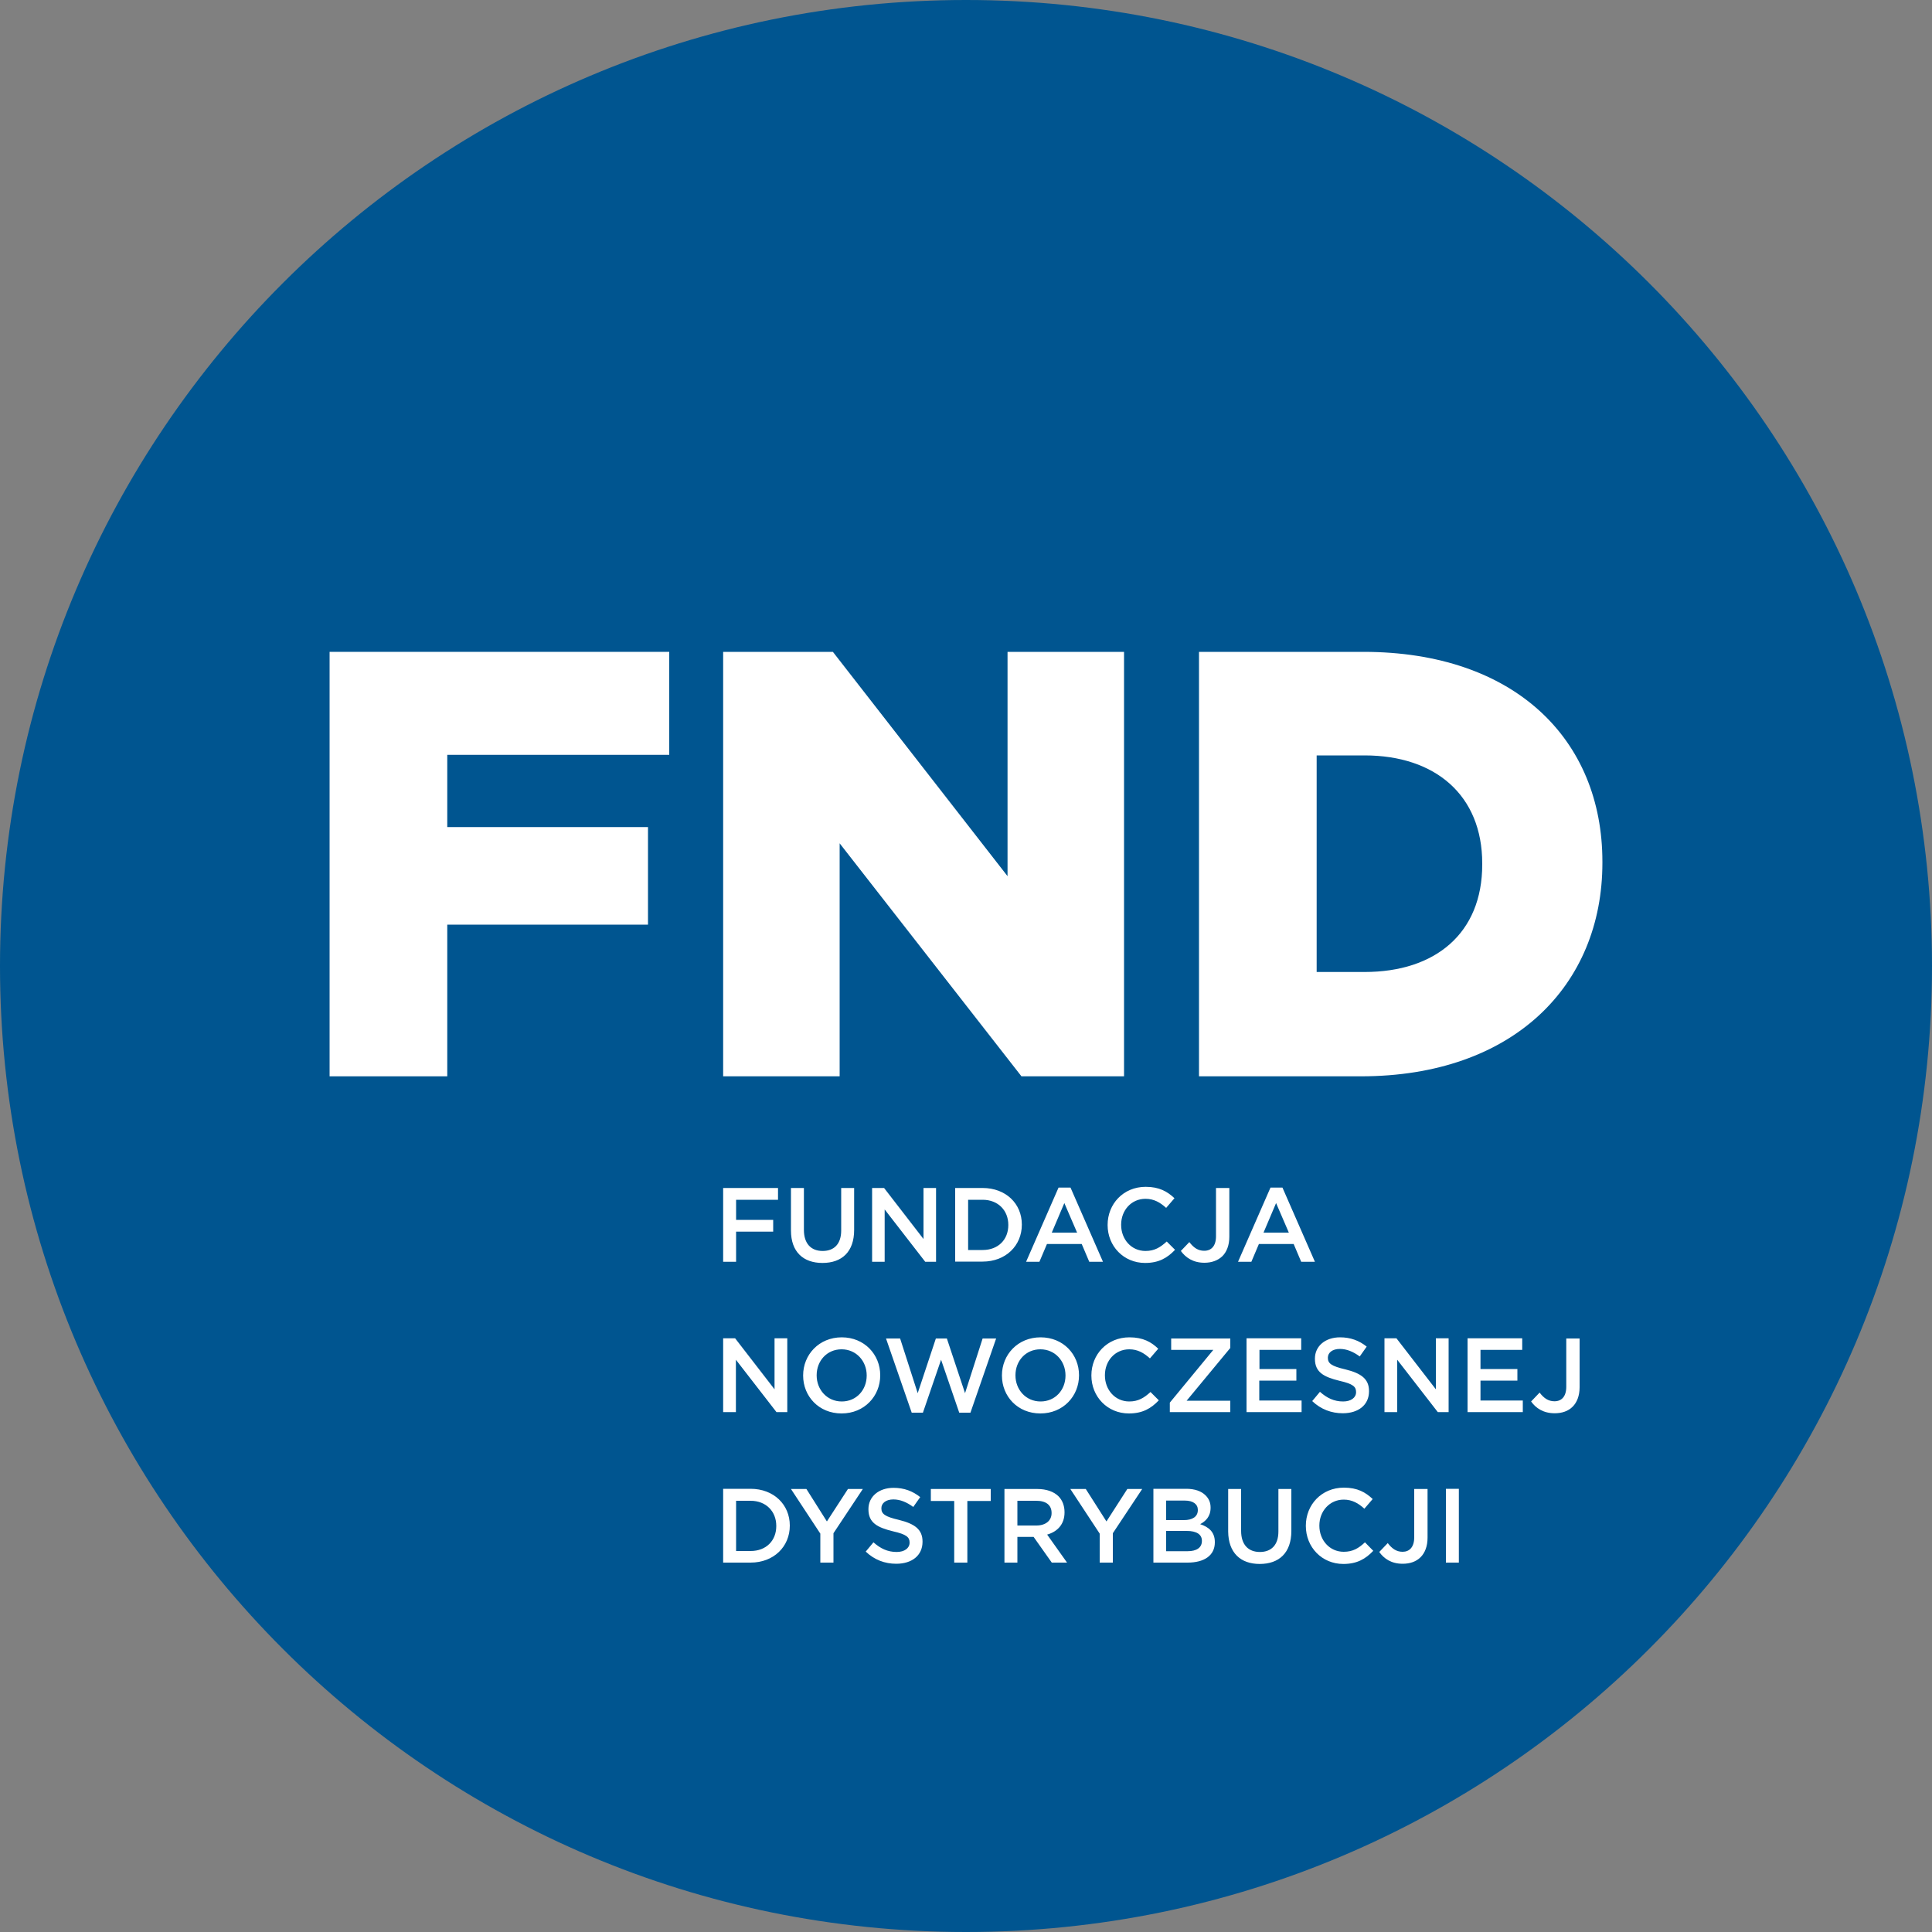 <?xml version="1.0" encoding="utf-8"?>
<!-- Generator: Adobe Illustrator 24.0.1, SVG Export Plug-In . SVG Version: 6.00 Build 0)  -->
<svg version="1.1" id="Layer_1" xmlns="http://www.w3.org/2000/svg" xmlns:xlink="http://www.w3.org/1999/xlink" x="0px" y="0px"
	 viewBox="0 0 1000 1000" style="enable-background:new 0 0 1000 1000;" xml:space="preserve">
<rect x="0" y="0" width="1000" height="1000" fill="#808080" stroke="none"/>
<style type="text/css">
	.st0{fill:#005590;}
	.st1{fill:#FFFFFF;}
</style>
<g>
	<g>
		<path class="st0" d="M500,1000c276.1,0,500-223.9,500-500S776.1,0,500,0S0,223.9,0,500S223.9,1000,500,1000"/>
	</g>
	<polygon class="st1" points="170.6,557.1 231.5,557.1 231.5,478.6 335.4,478.6 335.4,428.1 231.5,428.1 231.5,390.7 346.4,390.7 
		346.4,337.4 170.6,337.4 	"/>
	<polygon class="st1" points="374.3,557.1 434.6,557.1 434.6,436.5 528.7,557.1 581.8,557.1 581.8,337.4 521.5,337.4 521.5,453.5 
		431.1,337.4 374.3,337.4 	"/>
	<g>
		<path class="st1" d="M767.2,447.5c0,35.5-24.2,55.6-60.9,55.6h-24.8V391h24.8c36.7,0,60.9,20.7,60.9,55.9V447.5z M829.4,446.6V446
			c0-63.4-45.5-108.6-123.7-108.6h-85.1v219.7h83.8C783.3,557.1,829.4,510,829.4,446.6"/>
		<path class="st1" d="M748.4,808.8h6.7v-38.2h-6.7V808.8z M726,809.4c3.8,0,7-1.1,9.3-3.4c2.2-2.2,3.6-5.6,3.6-10.1v-25.2h-6.9v25
			c0,5.1-2.5,7.5-6,7.5c-3.2,0-5.5-1.6-7.7-4.5l-4.4,4.6C716.3,806.7,720.1,809.4,726,809.4 M695.3,809.5c7.1,0,11.5-2.6,15.5-6.8
			l-4.3-4.4c-3.3,3.1-6.3,4.9-11,4.9c-7.3,0-12.6-6-12.6-13.5v-0.1c0-7.4,5.3-13.4,12.6-13.4c4.4,0,7.6,1.9,10.7,4.7l4.3-5
			c-3.7-3.5-7.9-5.9-14.9-5.9c-11.6,0-19.7,8.9-19.7,19.7v0.1C675.9,800.8,684.2,809.5,695.3,809.5 M652,809.5
			c10,0,16.4-5.7,16.4-17.1v-21.7h-6.7v22c0,7-3.7,10.6-9.6,10.6c-6,0-9.7-3.8-9.7-10.9v-21.7h-6.7v22
			C635.8,803.7,642.1,809.5,652,809.5 M622.1,797.5v0.1c0,3.5-2.8,5.3-7.4,5.3h-11.1v-10.5h10.6
			C619.5,792.4,622.1,794.3,622.1,797.5 M620,781.6c0,3.5-2.9,5.2-7.2,5.2h-9.2v-10.1h9.7c4.3,0,6.7,1.9,6.7,4.8V781.6z M597,808.8
			h17.7c8.5,0,14.1-3.6,14.1-10.5v-0.1c0-5.2-3.1-7.8-7.6-9.3c2.8-1.5,5.4-3.9,5.4-8.5v-0.1c0-2.6-0.9-4.6-2.6-6.3
			c-2.2-2.2-5.6-3.4-10-3.4H597V808.8z M569.2,808.8h6.8v-15.2l15.2-22.9h-7.7l-10.8,16.8L562,770.7h-8l15.2,23.1V808.8z
			 M526.6,789.6v-12.8h9.8c5,0,7.9,2.2,7.9,6.3v0.1c0,3.9-3.1,6.4-7.9,6.4H526.6z M519.9,808.8h6.7v-13.3h8.4l9.4,13.3h7.9
			l-10.3-14.5c5.3-1.5,9-5.3,9-11.5v-0.1c0-3.3-1.1-6.2-3.1-8.2c-2.4-2.4-6.2-3.8-11-3.8h-17V808.8z M493.9,808.8h6.8v-31.9h12.1
			v-6.2h-31v6.2h12.1V808.8z M463.9,809.4c8,0,13.6-4.2,13.6-11.4v-0.1c0-6.3-4.1-9.2-12.2-11.2c-7.3-1.7-9.1-3.1-9.1-6v-0.1
			c0-2.5,2.3-4.5,6.2-4.5c3.5,0,6.9,1.4,10.3,3.9l3.6-5.1c-3.9-3.1-8.3-4.8-13.8-4.8c-7.6,0-13,4.5-13,11v0.1c0,7,4.6,9.4,12.7,11.4
			c7.1,1.6,8.6,3.1,8.6,5.8v0.1c0,2.8-2.6,4.8-6.7,4.8c-4.7,0-8.4-1.8-12-5l-4,4.8C452.6,807.4,458,809.4,463.9,809.4 M424.6,808.8
			h6.8v-15.2l15.2-22.9h-7.7L428,787.5l-10.6-16.8h-8l15.2,23.1V808.8z M388.5,776.8c8,0,13.3,5.5,13.3,13v0.1
			c0,7.5-5.2,12.9-13.3,12.9H381v-26H388.5z M374.3,808.8h14.2c12,0,20.3-8.3,20.3-19.1v-0.1c0-10.8-8.3-19-20.3-19h-14.2V808.8z"/>
		<path class="st1" d="M804.7,731.5c3.8,0,7-1.1,9.3-3.4c2.2-2.2,3.6-5.6,3.6-10.1v-25.2h-6.9v25c0,5.1-2.5,7.5-6.1,7.5
			c-3.2,0-5.5-1.6-7.7-4.5l-4.4,4.6C794.9,728.8,798.8,731.5,804.7,731.5 M759.7,730.9h28.5v-6h-21.9v-10.3h19.1v-6h-19.1v-9.9h21.6
			v-6h-28.3V730.9z M716.6,730.9h6.6v-27.1l21,27.1h5.6v-38.2h-6.6v26.4l-20.4-26.4h-6.2V730.9z M695,731.5c8,0,13.6-4.2,13.6-11.4
			V720c0-6.3-4.1-9.2-12.2-11.2c-7.3-1.7-9.1-3.1-9.1-6v-0.1c0-2.5,2.3-4.5,6.2-4.5c3.5,0,6.9,1.4,10.3,3.9l3.6-5.1
			c-3.9-3.1-8.3-4.8-13.8-4.8c-7.6,0-13,4.5-13,11v0.1c0,7,4.6,9.4,12.7,11.4c7.1,1.6,8.6,3.1,8.6,5.8v0.1c0,2.8-2.6,4.8-6.7,4.8
			c-4.7,0-8.4-1.8-12-5l-4,4.8C683.7,729.5,689.2,731.5,695,731.5 M645.2,730.9h28.5v-6h-21.9v-10.3H671v-6h-19.1v-9.9h21.6v-6
			h-28.3V730.9z M605.5,730.9h31.3V725h-22.6l22.6-27.3v-4.9h-30.6v5.9H628L605.5,726V730.9z M584.3,731.6c7.1,0,11.5-2.6,15.5-6.8
			l-4.3-4.3c-3.3,3-6.3,4.9-11,4.9c-7.3,0-12.6-6-12.6-13.5v-0.1c0-7.5,5.3-13.4,12.6-13.4c4.4,0,7.6,1.9,10.7,4.7l4.3-5
			c-3.6-3.5-7.9-5.9-14.9-5.9c-11.6,0-19.7,8.9-19.7,19.7v0.1C564.9,722.9,573.2,731.6,584.3,731.6 M538.6,725.4
			c-7.6,0-13-6.1-13-13.5v-0.1c0-7.4,5.3-13.4,12.9-13.4c7.6,0,13,6.1,13,13.5v0.1C551.5,719.4,546.2,725.4,538.6,725.4
			 M538.5,731.6c11.8,0,20-9,20-19.7v-0.1c0-10.7-8.1-19.6-19.9-19.6s-20,9-20,19.7v0.1C518.6,722.7,526.7,731.6,538.5,731.6
			 M471.9,731.2h5.8l9.4-27.4l9.4,27.4h5.8l13.3-38.4h-7l-9.1,28.3l-9.4-28.3h-5.7l-9.4,28.3l-9.1-28.3h-7.3L471.9,731.2z
			 M435.7,725.4c-7.6,0-13-6.1-13-13.5v-0.1c0-7.4,5.3-13.4,12.9-13.4c7.6,0,13,6.1,13,13.5v0.1
			C448.6,719.4,443.3,725.4,435.7,725.4 M435.6,731.6c11.8,0,20-9,20-19.7v-0.1c0-10.7-8.2-19.6-19.9-19.6c-11.8,0-20,9-20,19.7v0.1
			C415.7,722.7,423.8,731.6,435.6,731.6 M374.3,730.9h6.6v-27.1l21,27.1h5.6v-38.2h-6.6v26.4l-20.4-26.4h-6.2V730.9z"/>
		<path class="st1" d="M654,638l6.5-15.3l6.6,15.3H654z M640.8,653.1h6.9l3.9-9.2h18l3.9,9.2h7.1l-16.8-38.4h-6.2L640.8,653.1z
			 M623.4,653.6c3.8,0,7-1.2,9.3-3.4c2.2-2.2,3.6-5.6,3.6-10.1v-25.2h-6.9v25c0,5.1-2.5,7.5-6.1,7.5c-3.2,0-5.5-1.6-7.7-4.5
			l-4.4,4.6C613.7,650.9,617.5,653.6,623.4,653.6 M592.7,653.7c7.1,0,11.5-2.6,15.5-6.8l-4.3-4.3c-3.3,3-6.3,4.9-11,4.9
			c-7.3,0-12.6-6-12.6-13.5v-0.1c0-7.5,5.3-13.4,12.6-13.4c4.4,0,7.6,1.9,10.7,4.7l4.3-5c-3.7-3.5-7.9-5.9-14.9-5.9
			c-11.6,0-19.7,8.9-19.7,19.7v0.1C573.3,645,581.6,653.7,592.7,653.7 M544.4,638l6.5-15.3l6.6,15.3H544.4z M531.1,653.1h6.9
			l3.9-9.2h18l3.9,9.2h7.1l-16.8-38.4h-6.2L531.1,653.1z M508.6,621c8,0,13.3,5.5,13.3,13v0.1c0,7.5-5.2,12.9-13.3,12.9h-7.5v-26
			H508.6z M494.4,653h14.2c12,0,20.3-8.3,20.3-19.1v-0.1c0-10.8-8.3-18.9-20.3-18.9h-14.2V653z M451.3,653.1h6.6v-27.1l21,27.1h5.6
			v-38.2H478v26.4l-20.4-26.4h-6.2V653.1z M425.7,653.7c10,0,16.4-5.7,16.4-17.1v-21.7h-6.7v22c0,7-3.7,10.6-9.6,10.6
			c-6,0-9.7-3.8-9.7-10.9v-21.7h-6.7v22C409.4,648,415.8,653.7,425.7,653.7 M374.3,653.1h6.7v-15.6h19.2v-6.1H381V621h21.7v-6.1
			h-28.4V653.1z"/>
	</g>
</g>
</svg>
